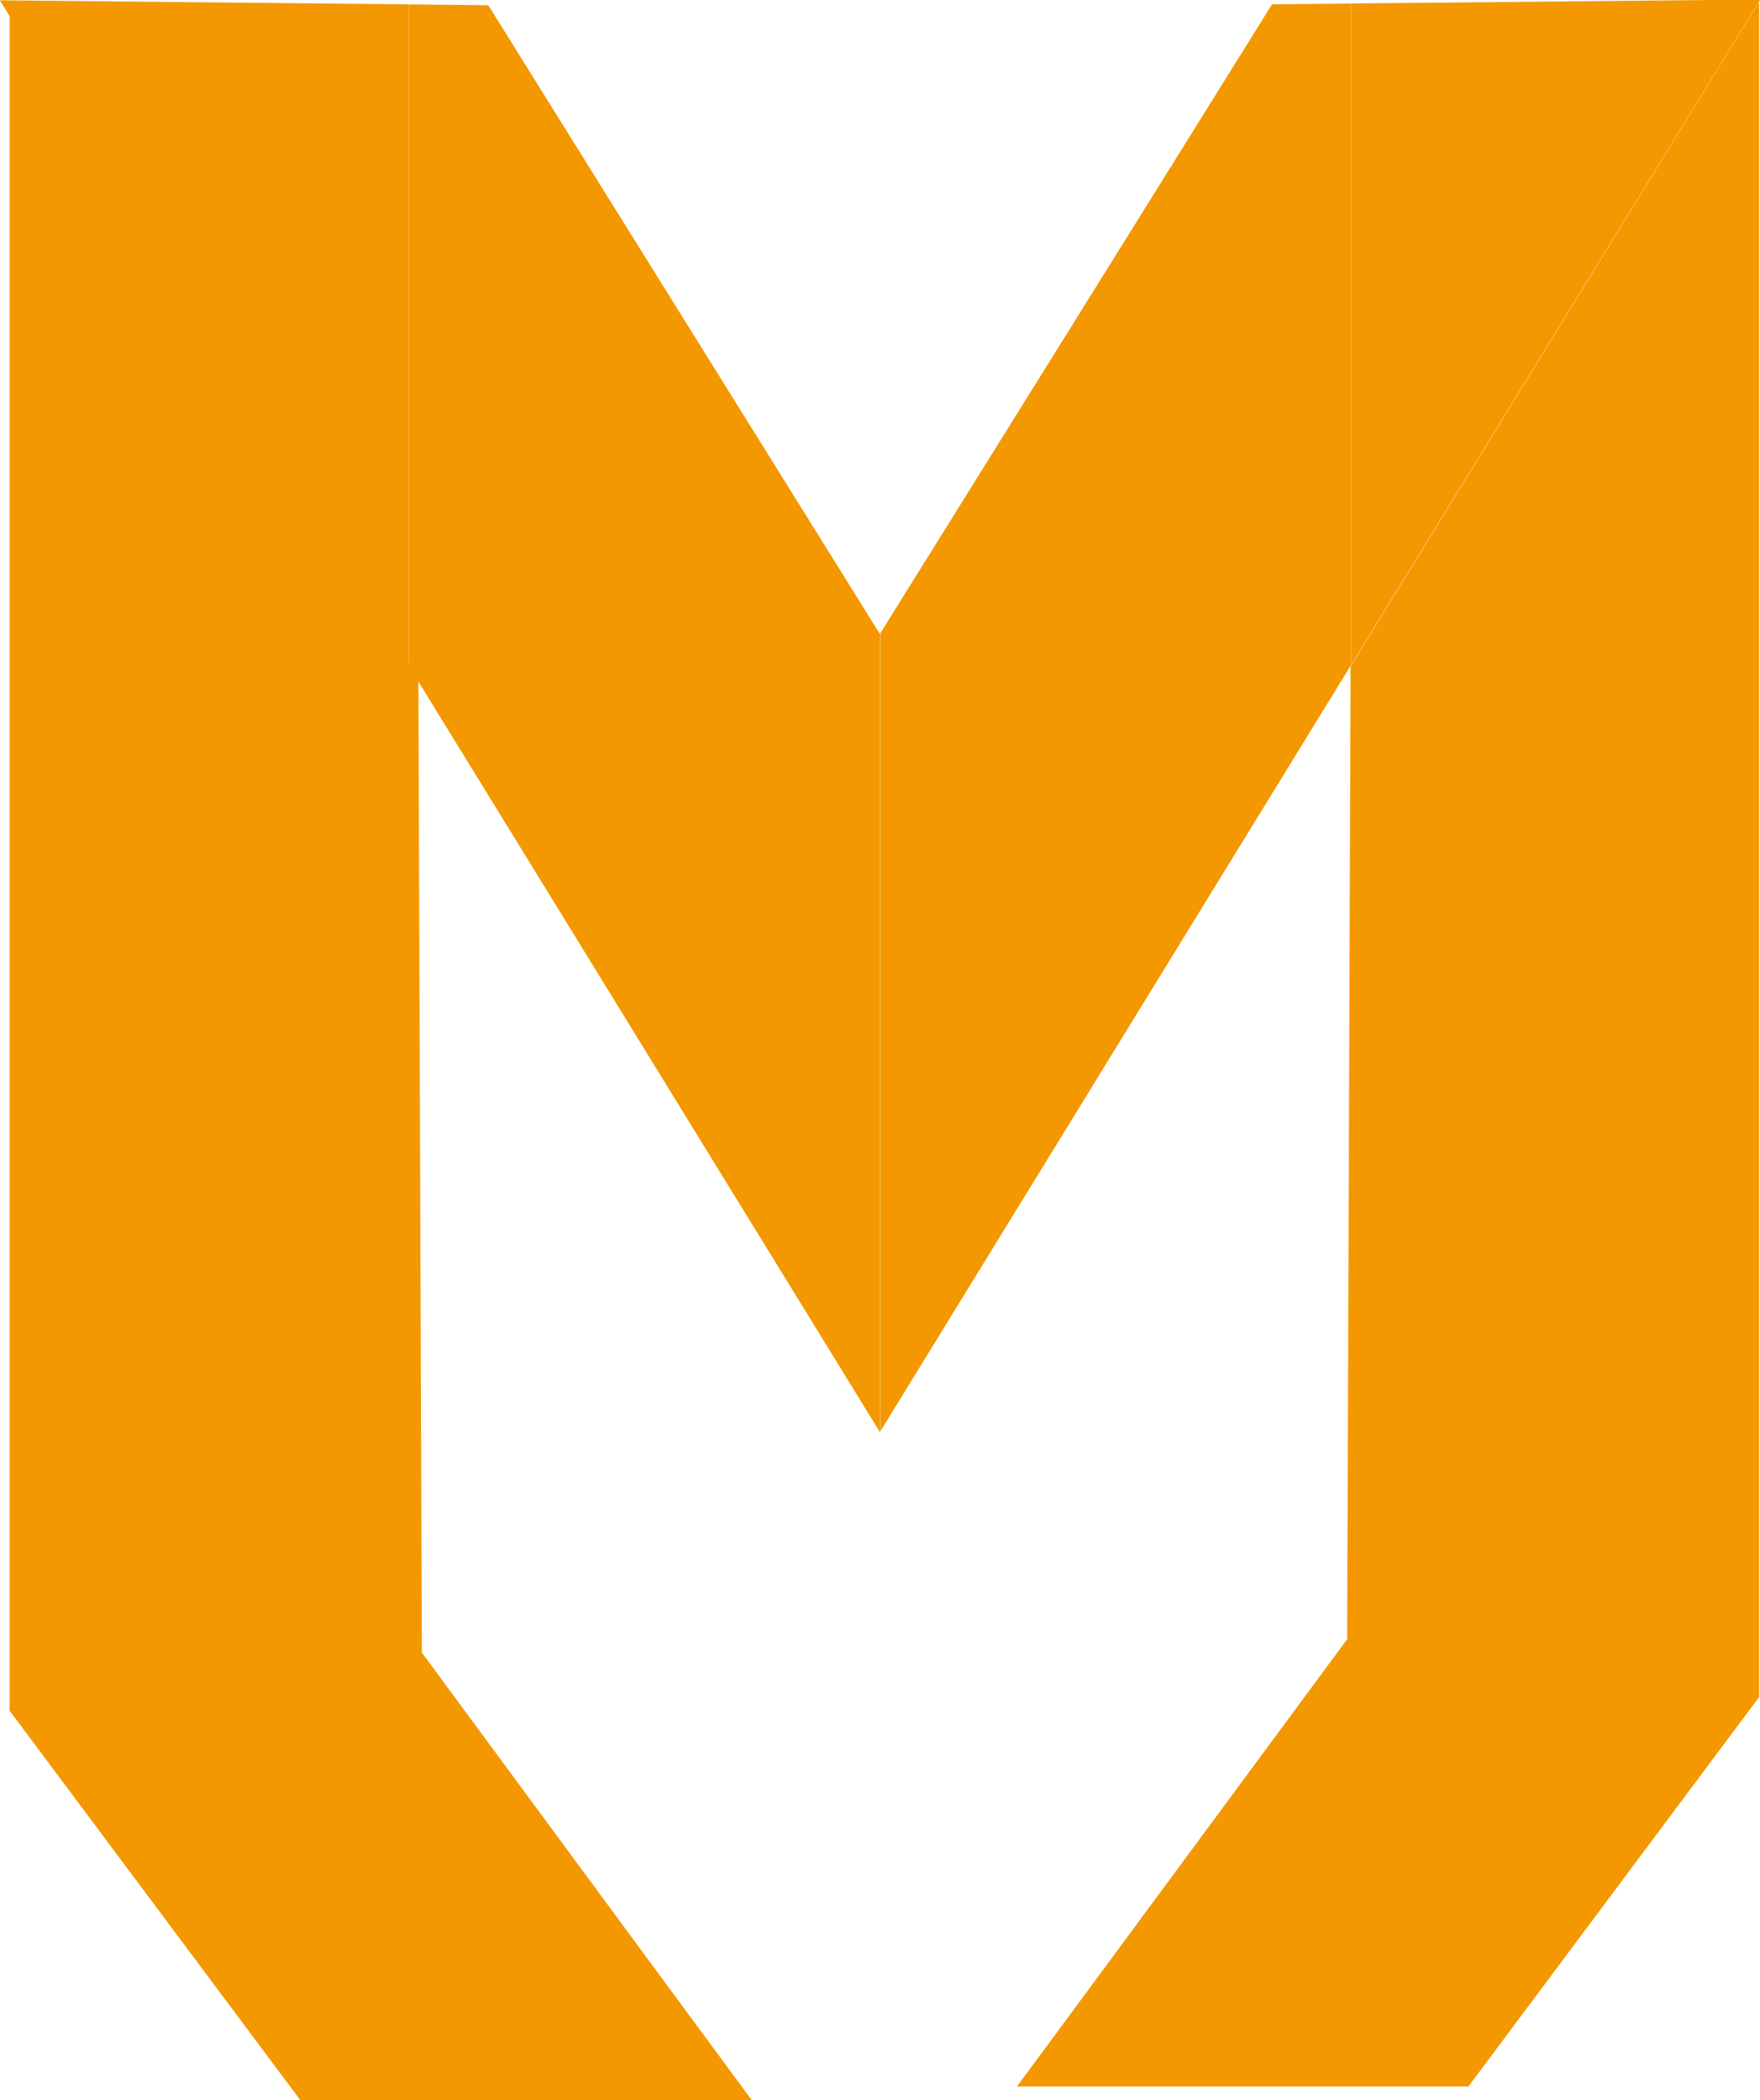 <svg xmlns="http://www.w3.org/2000/svg" viewBox="0 0 60.66 72.36"><defs><style>.cls-1{fill:#f39800;}</style></defs><title>m-icon</title><g id="图层_2" data-name="图层 2"><g id="图层_1-2" data-name="图层 1"><polygon class="cls-1" points="43.84 0.15 30.34 21.82 30.34 49.32 46.58 22.89 46.58 0.12 43.84 0.15"/><polygon class="cls-1" points="58.87 0 46.58 0.12 46.58 22.89 60.66 0 58.87 0"/><polygon class="cls-1" points="14.08 0.15 14.08 22.93 30.33 49.35 30.33 21.85 16.83 0.18 14.08 0.15"/><polygon class="cls-1" points="0 0.01 0 0.02 14.08 22.93 14.08 0.15 0 0.01"/><polygon class="cls-1" points="25.91 72.36 14.54 56.94 14.42 23.43 0.33 0.52 0.33 58.94 10.35 72.36 25.91 72.36"/><polygon class="cls-1" points="35.05 71.89 46.43 56.48 46.55 22.96 60.63 0.06 60.63 58.47 50.61 71.89 35.05 71.89"/></g></g></svg>